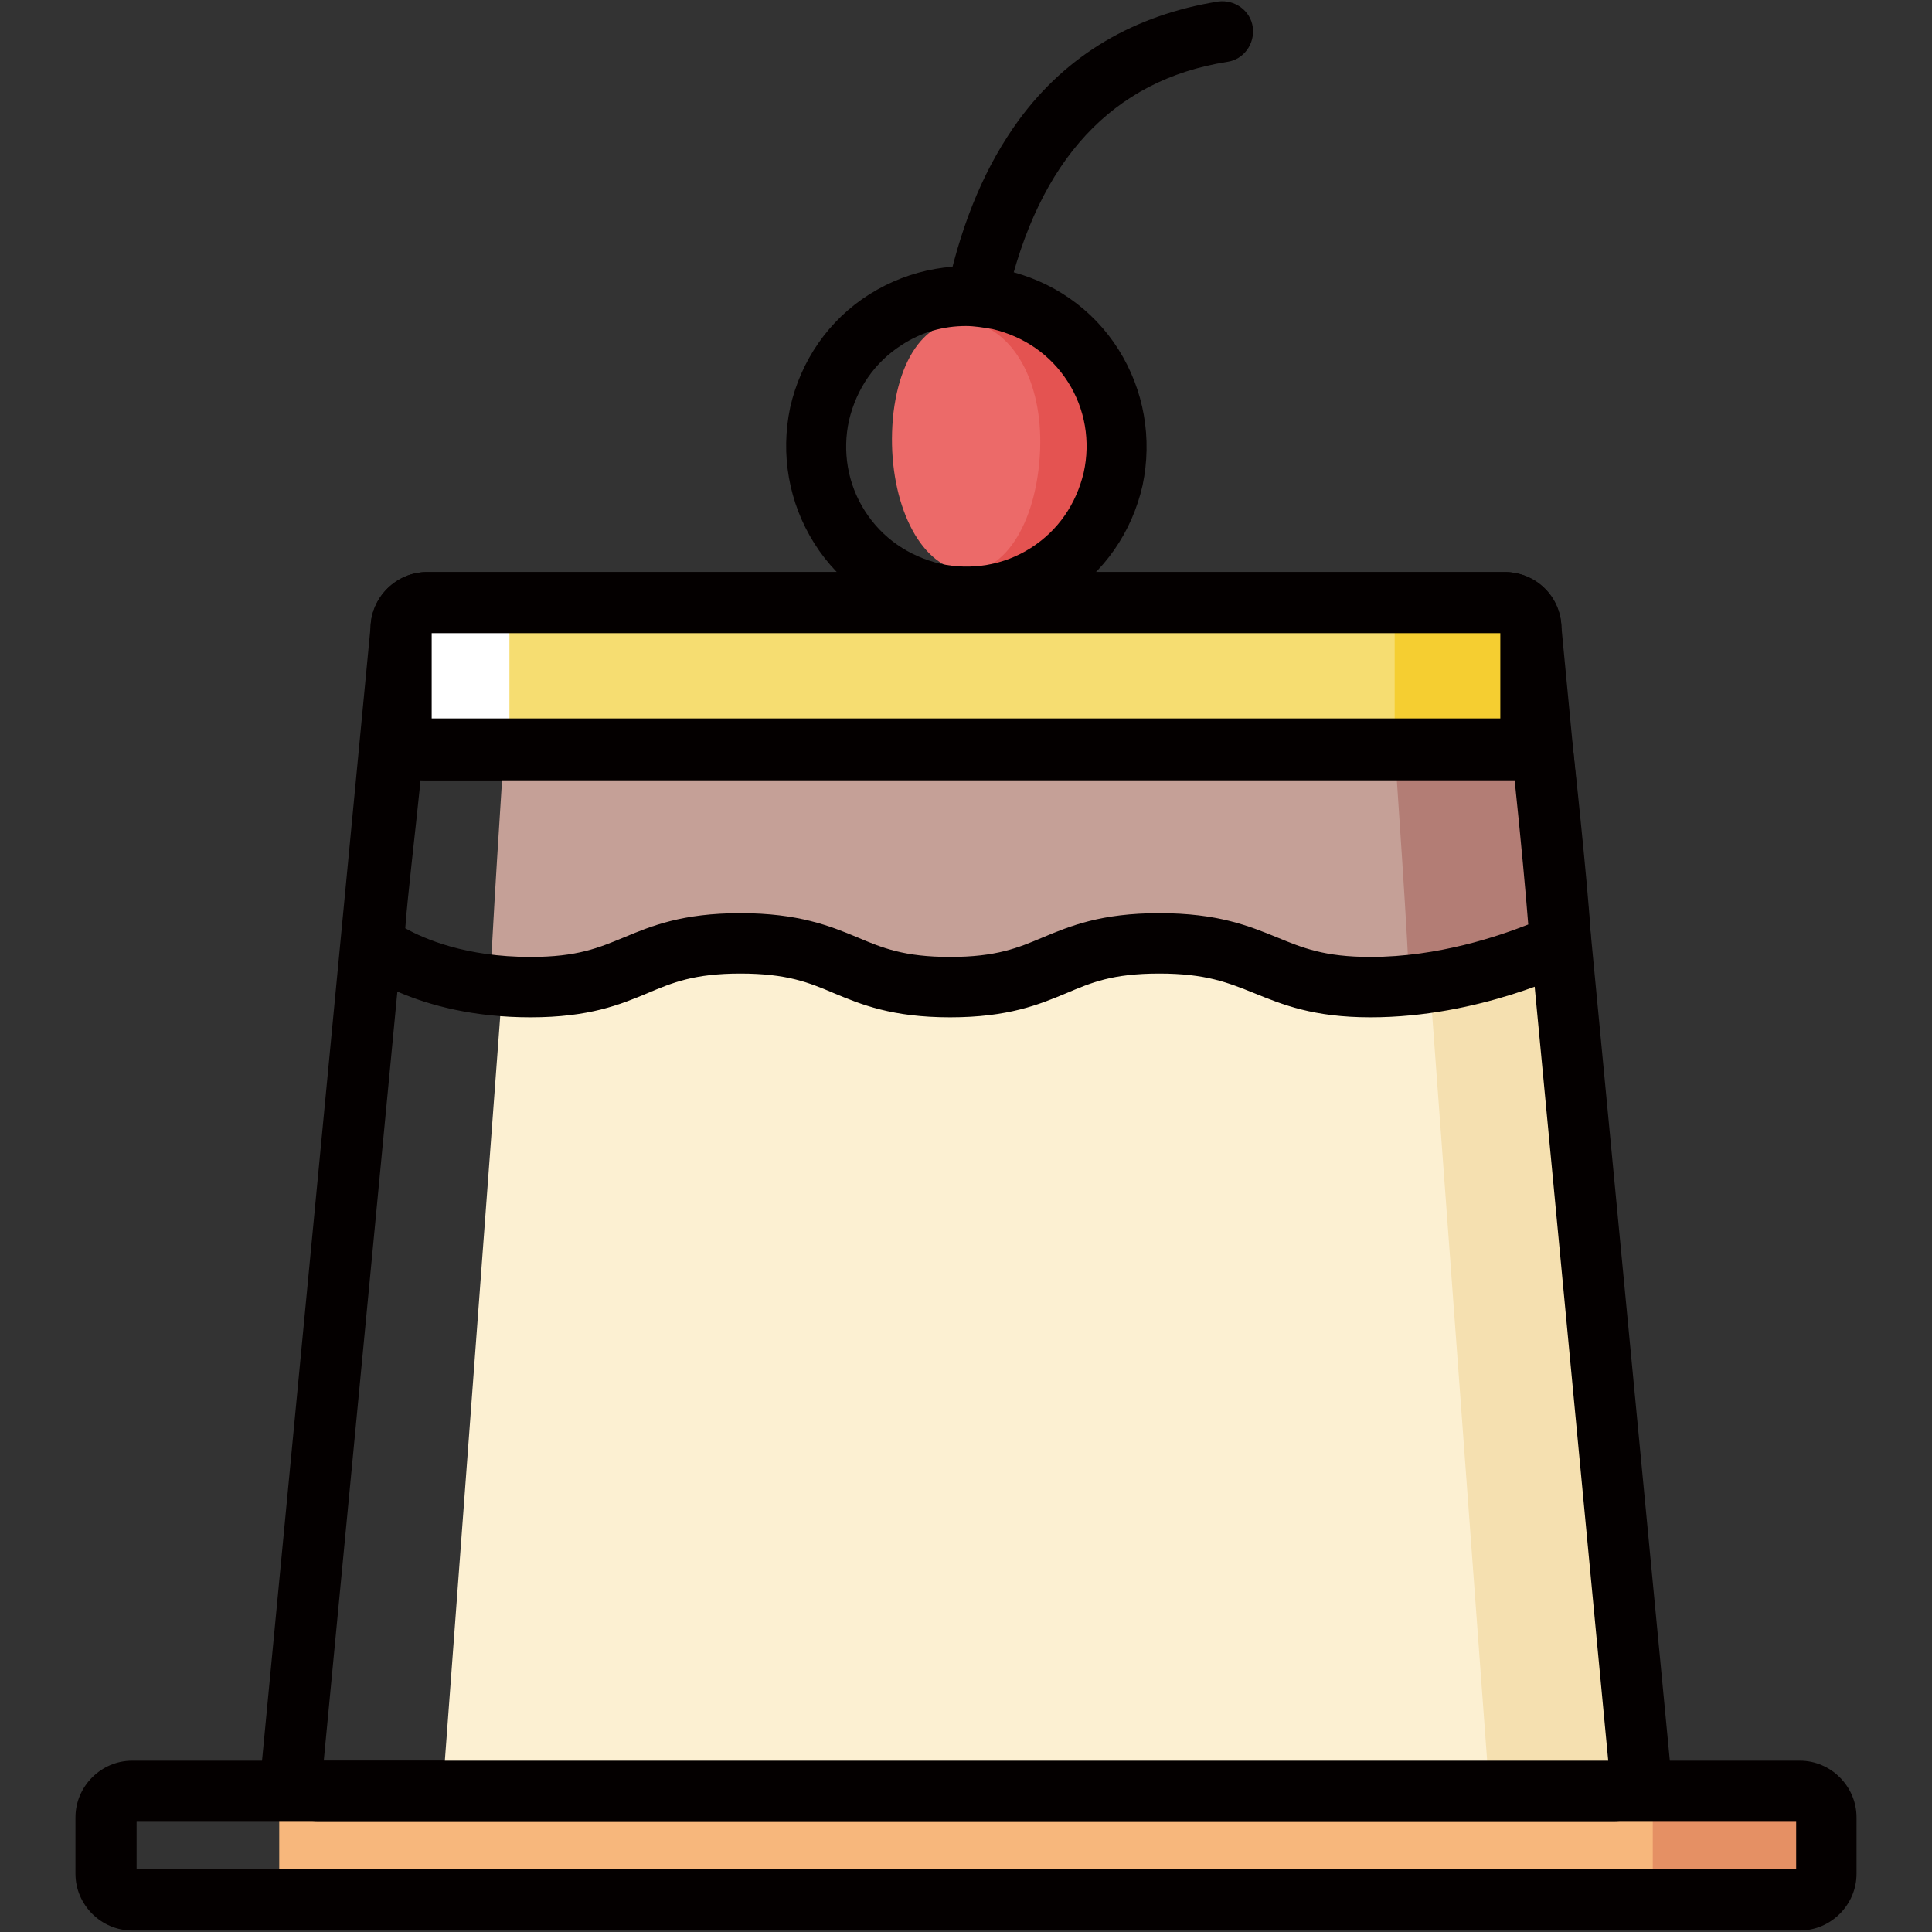 <?xml version="1.0" encoding="utf-8"?>
<!-- Svg Vector Icons : http://www.onlinewebfonts.com/icon -->
<!DOCTYPE svg PUBLIC "-//W3C//DTD SVG 1.1//EN" "http://www.w3.org/Graphics/SVG/1.1/DTD/svg11.dtd">
<svg version="1.1" xmlns="http://www.w3.org/2000/svg" xmlns:xlink="http://www.w3.org/1999/xlink" x="0px" y="0px" viewBox="0 0 256 256" enable-background="new 0 0 256 256" xml:space="preserve">
<rect x="0" y="0" width="256" height="256" fill="#333333" stroke="none"/>
<g> <path fill="#e59064" d="M127.6,237.4h110.9c1.9,0,3.5,1.6,3.5,3.5v7.5c0,1.9-1.6,3.5-3.5,3.5H128.3"/> <path fill="#f7b77c" d="M215.5,251.8h-175c-1.9,0-3.5-1.6-3.5-3.5v-7.5c0-1.9,1.6-3.5,3.5-3.5h175c1.9,0,3.5,1.6,3.5,3.5v7.5 C218.9,250.2,217.4,251.8,215.5,251.8L215.5,251.8z"/> <path fill="#040000" d="M238.5,255.8h-221c-4.1,0-7.5-3.4-7.5-7.5v-7.5c0-4.1,3.4-7.5,7.5-7.5h221c4.1,0,7.5,3.4,7.5,7.5v7.5 C246,252.4,242.6,255.8,238.5,255.8L238.5,255.8z M18.1,247.7h219.9v-6.3H18.1V247.7L18.1,247.7z"/> <path fill="#f5e0b0" d="M127,79.9h72.4c1.9,0,3.5,1.6,3.5,3.5l14.4,150.6c0,1.9-1.6,3.5-3.5,3.5h-86"/> <path fill="#fcf0d2" d="M194.4,237.4H61.6c-1.5,0-2.7-1.6-2.7-3.5L70.1,83.3c0-1.9,1.2-3.5,2.7-3.5h110.5c1.5,0,2.7,1.6,2.7,3.5 l11.1,150.6C197.1,235.8,195.9,237.4,194.4,237.4L194.4,237.4z"/> <path fill="#040000" d="M213.8,241.4H42.2c-4.1,0-7.5-3.4-7.5-7.5v-0.2l0-0.2L49.1,83.1c0.1-4,3.4-7.3,7.5-7.3h142.8 c4.1,0,7.4,3.2,7.5,7.3l14.4,150.6v0.2C221.2,238,217.9,241.4,213.8,241.4z M42.9,233.3h170.2L198.9,83.9H57.2L42.9,233.3z"/> <path fill="#e45351" d="M127.9,39.2c11-0.1,20,8.8,20,19.8c0.1,11-8.8,20-19.8,20"/> <path fill="#ec6a69" d="M137.6,62.3c-1.2,9.6-6.4,15.1-11.7,12.9c-5.3-2.1-8.6-11.1-7.5-20.6c1.2-9.6,6.4-13.6,11.7-11.5 C135.4,45.2,138.8,52.7,137.6,62.3z"/> <path fill="#040000" d="M128.1,83.1c-1.8,0-3.5-0.2-5.2-0.6c-6.2-1.4-11.6-5.1-15-10.5c-3.4-5.4-4.5-11.8-3.2-18 c1.4-6.2,5.1-11.6,10.5-15c5.4-3.4,11.8-4.5,18-3.2c6.2,1.4,11.6,5.1,15,10.5c3.4,5.4,4.5,11.8,3.2,18c-1.4,6.2-5.1,11.6-10.5,15 C137,81.8,132.5,83.1,128.1,83.1L128.1,83.1z M128,43.2c-3,0-5.9,0.8-8.5,2.5c-3.6,2.3-6,5.8-7,10c-0.9,4.1-0.2,8.4,2.1,12 c2.3,3.6,5.8,6,10,7c4.1,0.9,8.4,0.2,12-2.1c3.6-2.3,6-5.8,7-10c0.9-4.1,0.2-8.4-2.1-12c-2.3-3.6-5.8-6-10-7 C130.3,43.4,129.1,43.2,128,43.2z"/> <path fill="#f5ce31" d="M127.5,79.9h71.9c1.9,0,3.5,1.6,3.5,3.5v12.6c0,1.9-1.6,3.5-3.5,3.5h-71.9"/> <path fill="#ffffff" d="M128.6,100.2H56.7c-1.9,0-3.5-1.6-3.5-3.5V84.1c0-1.9,1.6-3.5,3.5-3.5h71.9"/> <path fill="#f6dd71" d="M181.4,99.4H71c-1.9,0-3.5-1.6-3.5-3.5V83.3c0-1.9,1.6-3.5,3.5-3.5h110.3c1.9,0,3.5,1.6,3.5,3.5v12.6 C184.8,97.8,183.3,99.4,181.4,99.4z"/> <path fill="#040000" d="M199.4,103.4H56.6c-4.1,0-7.5-3.4-7.5-7.5V83.3c0-4.1,3.4-7.5,7.5-7.5h142.8c4.1,0,7.5,3.4,7.5,7.5v12.6 C206.9,100.1,203.5,103.4,199.4,103.4z M57.2,95.3h141.6V83.9H57.2V95.3z"/> <path fill="#b37d75" d="M130.2,125h27.1l29.6,5.8l17.1-5.8c0.1-2.4,0.4-4.7,0.4-7.2c0-6.2-0.3-12.4-1-18.6h-73.2"/> <path fill="#c5a097" d="M186.7,130.7c0.1-2.9-1.9-31.5-1.9-31.5H66.8c0,0-1.9,28.6-1.8,31.5l34.6-6.6l26.9,6.2l28.1-6.2 L186.7,130.7L186.7,130.7z"/> <path fill="#040000" d="M181.6,134.8c-7.6,0-11.7-1.7-15.4-3.2c-3.5-1.4-6.4-2.6-12.6-2.6c-6.2,0-9,1.2-12.3,2.6 c-3.6,1.5-7.7,3.2-15.4,3.2c-7.7,0-11.8-1.7-15.4-3.2c-3.3-1.4-6.2-2.6-12.4-2.6c-6.1,0-9,1.2-12.3,2.6c-3.6,1.5-7.7,3.2-15.5,3.2 c-15.2,0-23-6.4-23.3-6.7c-0.9-0.7-1.4-1.8-1.4-2.9c-0.1-1.9,0.6-8.7,2.1-21.6c0.2-1.9,0.4-3.5,0.5-4.8c0.2-2,2-3.6,4-3.6h152.2 c2,0,3.8,1.6,4,3.6c0.6,5.5,2.5,23.5,2.4,26.4c-0.1,1.4-0.9,2.8-2.2,3.4C208,128.8,196.1,134.8,181.6,134.8L181.6,134.8z  M153.6,121c7.8,0,11.9,1.7,15.6,3.2c3.4,1.4,6.3,2.6,12.4,2.6c9,0,17.1-2.8,20.9-4.3c-0.3-3.9-1-11.5-1.8-19.1h-145 c-0.1,0.4-0.1,0.8-0.1,1.2c-0.5,5-1.6,14.2-1.9,18.4c2.5,1.4,8,3.8,16.6,3.8c6.2,0,9-1.2,12.4-2.6c3.6-1.5,7.7-3.2,15.4-3.2 c7.7,0,11.9,1.7,15.5,3.2c3.3,1.4,6.2,2.6,12.3,2.6s9-1.2,12.3-2.6C141.8,122.7,145.9,121,153.6,121z M129.6,42.8 c-0.3,0-0.6,0-0.9-0.1c-2.2-0.5-3.5-2.6-3.1-4.8c2-8.9,5.1-16.1,9.4-22c6.4-8.7,15.3-13.9,26.4-15.7c2.2-0.3,4.3,1.2,4.6,3.4 c0.3,2.2-1.2,4.3-3.4,4.6c-15.2,2.4-25,13-29.2,31.5C133.2,41.6,131.5,42.8,129.6,42.8z"/></g>
</svg>